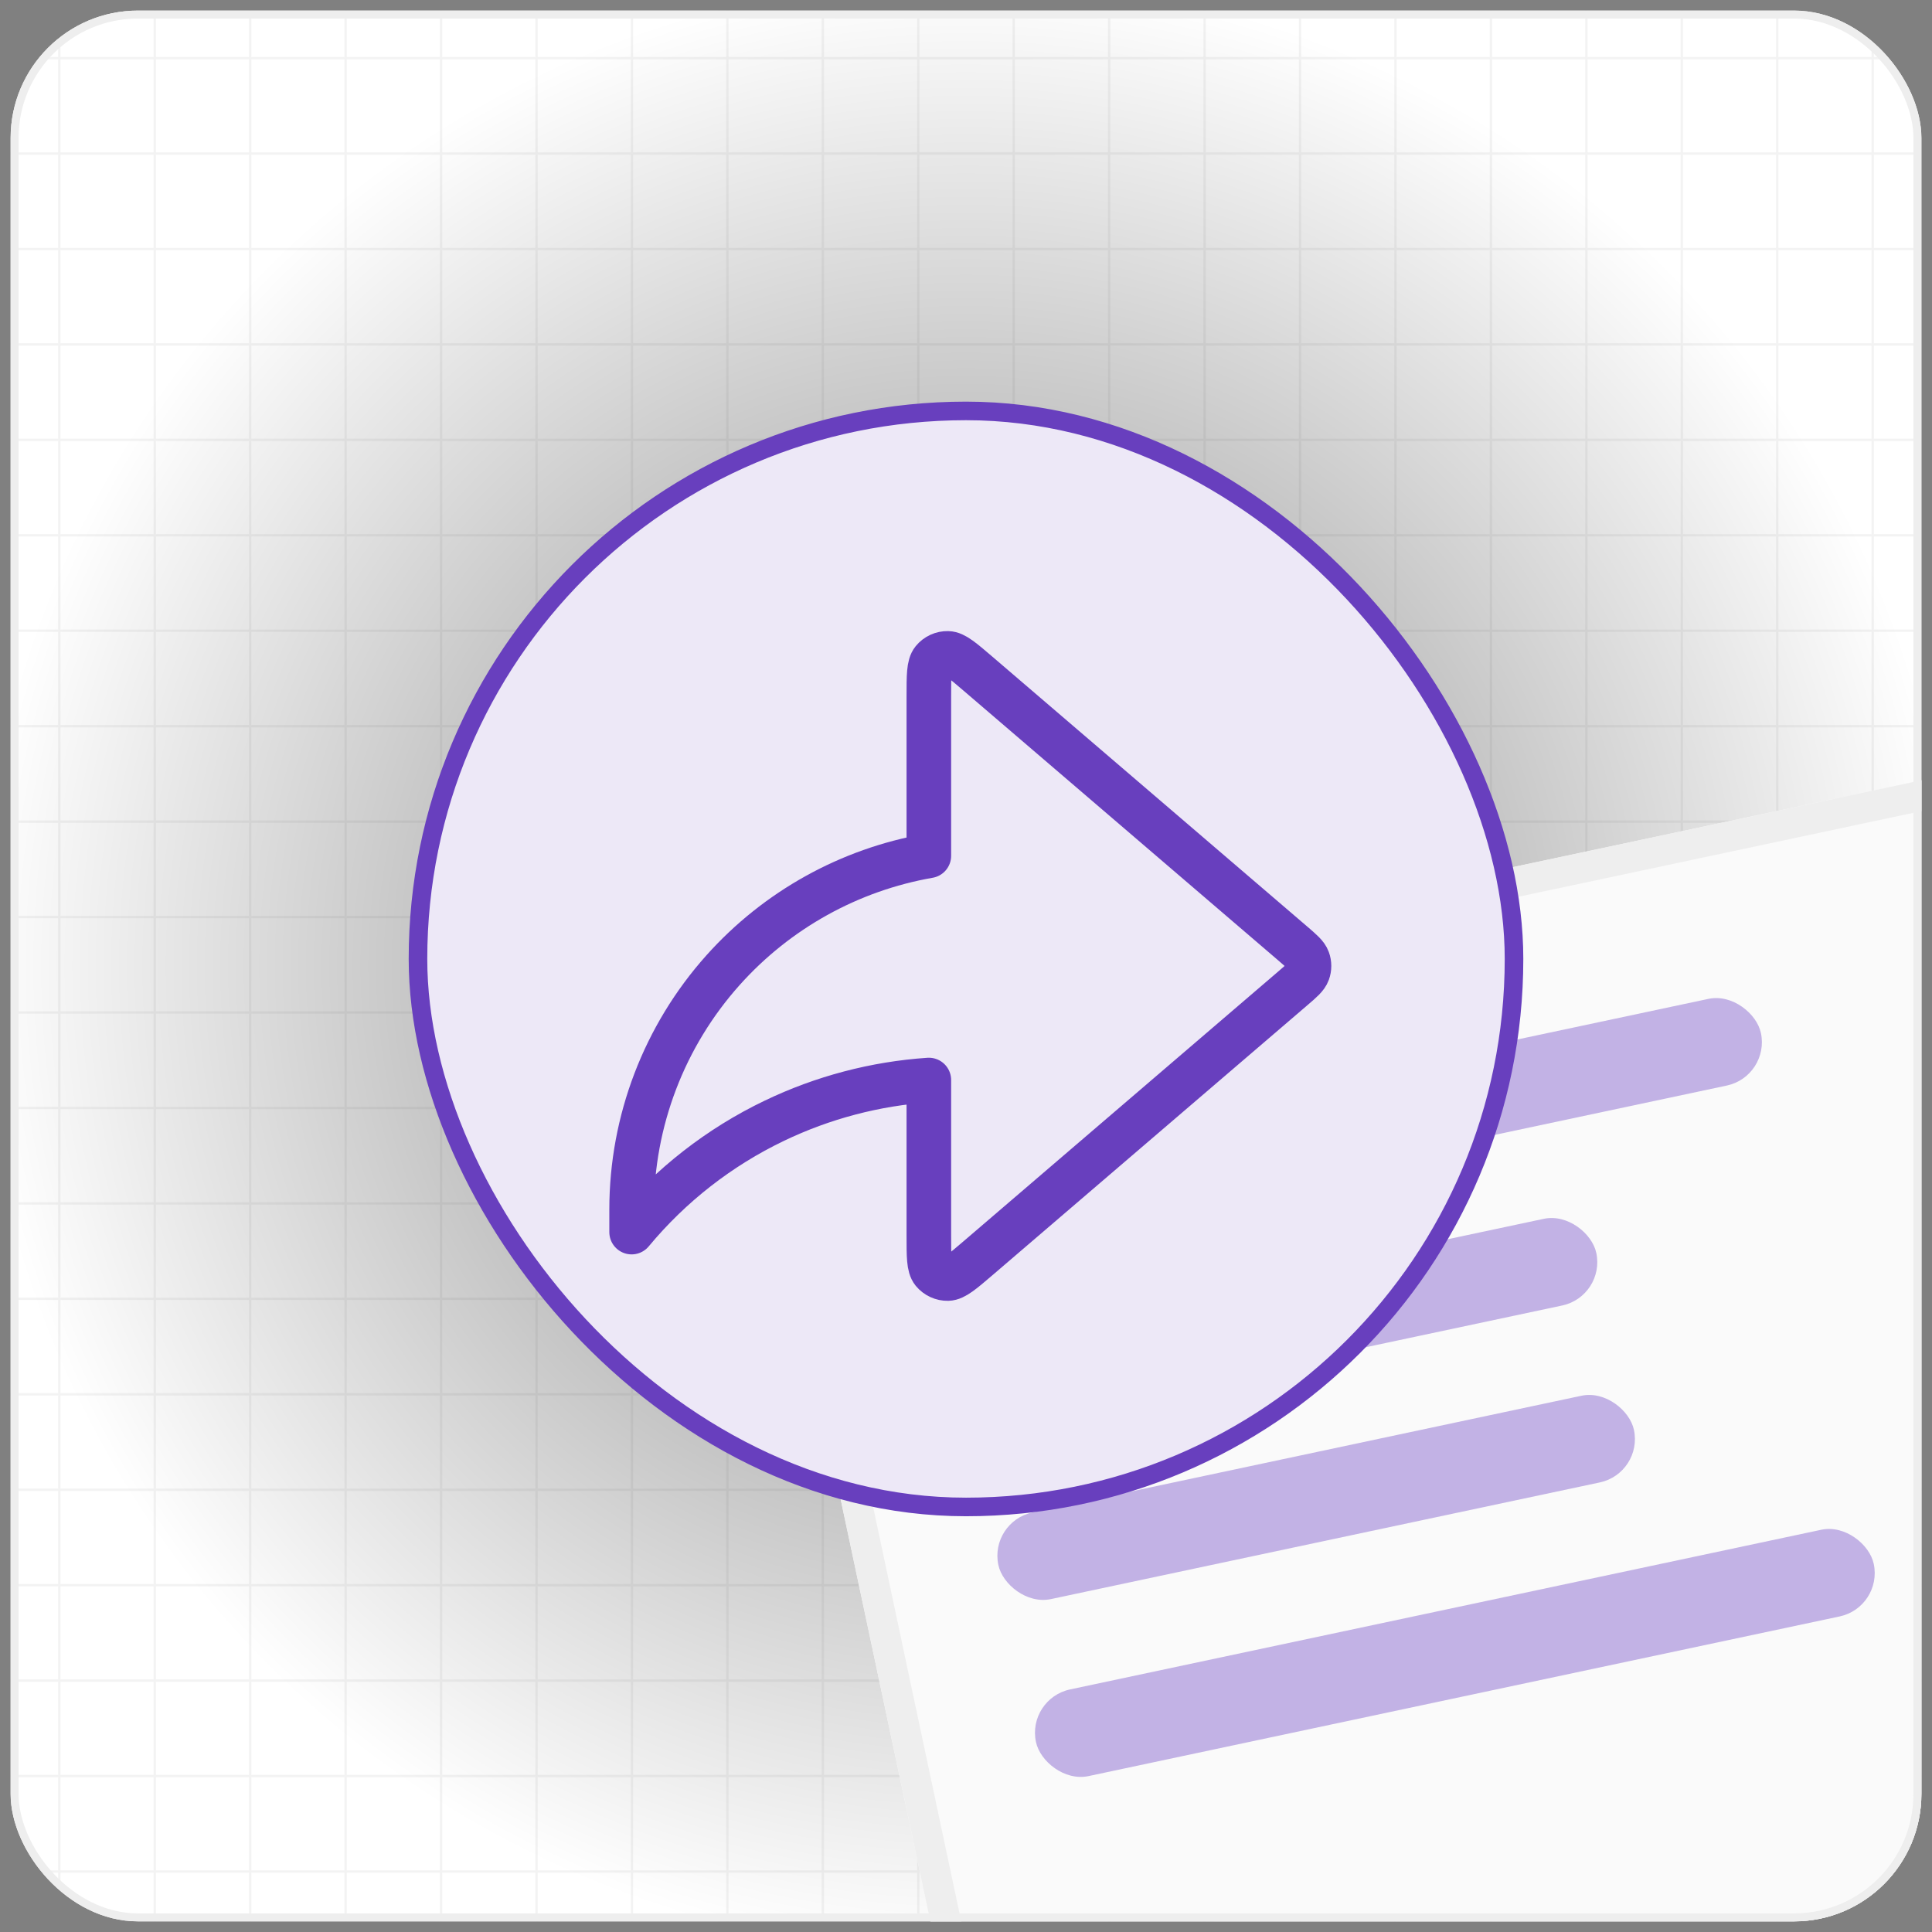 <svg width="52" height="52" viewBox="0 0 52 52" fill="none" xmlns="http://www.w3.org/2000/svg">
<rect x="0" y="0" width="52" height="52" fill="#808080" stroke="none"/>
<g clip-path="url(#clip0_97_1777)">
<rect x="0.286" y="0.285" width="51.429" height="51.429" rx="3.429" fill="url(#paint0_radial_97_1777)"/>
<g opacity="0.05" clip-path="url(#clip1_97_1777)">
<g style="mix-blend-mode:soft-light">
<rect width="0.063" height="60.148" transform="translate(1.565 -3.291)" fill="black"/>
<rect width="0.063" height="60.148" transform="translate(4.134 -3.291)" fill="black"/>
<rect width="0.063" height="60.148" transform="translate(6.702 -3.291)" fill="black"/>
<rect width="0.063" height="60.148" transform="translate(9.271 -3.291)" fill="black"/>
<rect width="0.063" height="60.148" transform="translate(11.84 -3.291)" fill="black"/>
<rect width="0.063" height="60.148" transform="translate(14.409 -3.291)" fill="black"/>
<rect width="0.063" height="60.148" transform="translate(16.978 -3.291)" fill="black"/>
<rect width="0.063" height="60.148" transform="translate(19.547 -3.291)" fill="black"/>
<rect width="0.063" height="60.148" transform="translate(22.115 -3.291)" fill="black"/>
<rect width="0.063" height="60.148" transform="translate(24.684 -3.291)" fill="black"/>
<rect width="0.063" height="60.148" transform="translate(27.253 -3.291)" fill="black"/>
<rect width="0.063" height="60.148" transform="translate(29.822 -3.291)" fill="black"/>
<rect width="0.063" height="60.148" transform="translate(32.391 -3.291)" fill="black"/>
<rect width="0.063" height="60.148" transform="translate(34.959 -3.291)" fill="black"/>
<rect width="0.063" height="60.148" transform="translate(37.528 -3.291)" fill="black"/>
<rect width="0.063" height="60.148" transform="translate(40.097 -3.291)" fill="black"/>
<rect width="0.063" height="60.148" transform="translate(42.666 -3.291)" fill="black"/>
<rect width="0.063" height="60.148" transform="translate(45.235 -3.291)" fill="black"/>
<rect width="0.063" height="60.148" transform="translate(47.803 -3.291)" fill="black"/>
<rect width="0.063" height="60.148" transform="translate(50.372 -3.291)" fill="black"/>
</g>
<g style="mix-blend-mode:soft-light">
<rect width="0.063" height="100.247" transform="translate(-24.123 50.404) rotate(-90)" fill="black"/>
<rect width="0.063" height="100.247" transform="translate(-24.123 47.834) rotate(-90)" fill="black"/>
<rect width="0.063" height="100.247" transform="translate(-24.123 45.266) rotate(-90)" fill="black"/>
<rect width="0.063" height="100.247" transform="translate(-24.123 42.697) rotate(-90)" fill="black"/>
<rect width="0.063" height="100.247" transform="translate(-24.123 40.129) rotate(-90)" fill="black"/>
<rect width="0.063" height="100.247" transform="translate(-24.123 37.559) rotate(-90)" fill="black"/>
<rect width="0.063" height="100.247" transform="translate(-24.123 34.99) rotate(-90)" fill="black"/>
<rect width="0.063" height="100.247" transform="translate(-24.123 32.422) rotate(-90)" fill="black"/>
<rect width="0.063" height="100.247" transform="translate(-24.123 29.854) rotate(-90)" fill="black"/>
<rect width="0.063" height="100.247" transform="translate(-24.123 27.283) rotate(-90)" fill="black"/>
<rect width="0.063" height="100.247" transform="translate(-24.123 24.715) rotate(-90)" fill="black"/>
<rect width="0.063" height="100.247" transform="translate(-24.123 22.146) rotate(-90)" fill="black"/>
<rect width="0.063" height="100.247" transform="translate(-24.123 19.578) rotate(-90)" fill="black"/>
<rect width="0.063" height="100.247" transform="translate(-24.123 17.008) rotate(-90)" fill="black"/>
<rect width="0.063" height="100.247" transform="translate(-24.123 14.44) rotate(-90)" fill="black"/>
<rect width="0.063" height="100.247" transform="translate(-24.123 11.871) rotate(-90)" fill="black"/>
<rect width="0.063" height="100.247" transform="translate(-24.123 9.303) rotate(-90)" fill="black"/>
<rect width="0.063" height="100.247" transform="translate(-24.123 6.734) rotate(-90)" fill="black"/>
<rect width="0.063" height="100.247" transform="translate(-24.123 4.164) rotate(-90)" fill="black"/>
<rect width="0.063" height="100.247" transform="translate(-24.123 1.596) rotate(-90)" fill="black"/>
</g>
</g>
<g clip-path="url(#clip2_97_1777)">
<rect x="19.949" y="27.754" width="38.157" height="37.875" rx="2.385" transform="rotate(-12 19.949 27.754)" fill="#FAFAFA"/>
<rect x="24.598" y="31.43" width="23.053" height="2.385" rx="1.192" transform="rotate(-12 24.598 31.43)" fill="#C2B2E5"/>
<rect x="27.635" y="45.719" width="23.053" height="2.385" rx="1.192" transform="rotate(-12 27.635 45.719)" fill="#C2B2E5"/>
<rect x="25.61" y="36.193" width="17.489" height="2.385" rx="1.192" transform="rotate(-12 25.61 36.193)" fill="#C2B2E5"/>
<rect x="26.623" y="40.955" width="17.489" height="2.385" rx="1.192" transform="rotate(-12 26.623 40.955)" fill="#C2B2E5"/>
<path d="M30.585 59.597C31.468 59.41 32.04 58.3 32.338 57.552C32.673 56.711 32.8 55.794 32.744 54.893C32.727 54.614 32.679 53.815 32.214 53.873C31.827 53.921 31.575 54.326 31.497 54.669C31.308 55.501 31.409 56.441 31.508 57.279C31.58 57.879 31.765 58.46 31.828 59.061C31.836 59.142 31.843 59.188 31.944 59.193C32.527 59.219 33.17 59.003 33.707 58.815C34.249 58.625 34.778 58.388 35.271 58.094C35.311 58.07 35.274 58.098 35.24 58.138C35.063 58.345 34.898 58.561 34.737 58.781C34.736 58.783 34.256 59.385 34.55 59.215C35.199 58.84 35.73 58.265 36.387 57.911C37.123 57.514 36.905 60.138 38.035 59.137C38.465 58.756 38.773 58.212 39.021 57.7C39.066 57.608 39.247 57.289 39.196 57.156C39.185 57.125 39.084 57.34 39.202 57.136C39.661 56.34 39.997 55.461 40.255 54.581C40.3 54.428 40.382 54.102 40.426 53.925C40.456 53.806 40.454 53.812 40.438 53.871C40.264 54.55 40.103 55.233 39.964 55.921C39.782 56.828 39.634 57.742 39.454 58.649C39.411 58.866 39.354 59.079 39.323 59.297C39.296 59.485 39.403 59.438 39.548 59.404C40.628 59.159 41.729 58.757 42.631 58.102C42.755 58.012 42.869 57.922 42.95 57.791C43.011 57.691 42.877 57.901 42.874 57.906C42.82 57.991 42.783 58.058 42.923 57.977C43.262 57.779 43.566 57.528 43.885 57.3C44.075 57.165 44.29 56.991 44.526 56.941" stroke="#683FBE" stroke-width="0.412" stroke-linecap="round"/>
</g>
<rect x="20.43" y="28.066" width="37.346" height="37.063" rx="1.979" transform="rotate(-12 20.43 28.066)" stroke="#EEEEEE" stroke-width="0.812"/>
<rect x="11.25" y="11.06" width="29.5" height="29.5" rx="14.75" fill="#EDE8F7"/>
<rect x="11.25" y="11.06" width="29.5" height="29.5" rx="14.75" stroke="#683FBE" stroke-width="0.5"/>
<path d="M34.791 26.606C35.035 26.397 35.157 26.292 35.202 26.168C35.242 26.059 35.242 25.939 35.202 25.83C35.157 25.705 35.035 25.601 34.791 25.391L26.321 18.131C25.9 17.771 25.69 17.59 25.512 17.586C25.358 17.582 25.21 17.65 25.112 17.77C25 17.908 25 18.185 25 18.738V23.034C22.865 23.407 20.912 24.489 19.46 26.113C17.877 27.883 17.001 30.175 17 32.55V33.162C18.049 31.898 19.36 30.875 20.841 30.165C22.147 29.538 23.558 29.167 25 29.069V33.26C25 33.813 25 34.09 25.112 34.228C25.21 34.347 25.358 34.415 25.512 34.412C25.69 34.407 25.9 34.227 26.321 33.867L34.791 26.606Z" stroke="#683FBE" stroke-width="1.2" stroke-linecap="round" stroke-linejoin="round"/>
</g>
<rect x="0.393" y="0.392" width="51.214" height="51.214" rx="3.321" stroke="#EEEEEE" stroke-width="0.214"/>
<defs>
<radialGradient id="paint0_radial_97_1777" cx="0" cy="0" r="1" gradientUnits="userSpaceOnUse" gradientTransform="translate(26 25.999) rotate(90) scale(26.776)">
<stop stop-color="white" stop-opacity="0"/>
<stop offset="1" stop-color="white"/>
</radialGradient>
<clipPath id="clip0_97_1777">
<rect x="0.286" y="0.285" width="51.429" height="51.429" rx="3.429" fill="white"/>
</clipPath>
<clipPath id="clip1_97_1777">
<rect width="100.247" height="61.714" fill="white" transform="translate(-24.123 -4.857)"/>
</clipPath>
<clipPath id="clip2_97_1777">
<rect x="19.949" y="27.754" width="38.157" height="37.875" rx="2.385" transform="rotate(-12 19.949 27.754)" fill="white"/>
</clipPath>
</defs>
</svg>
